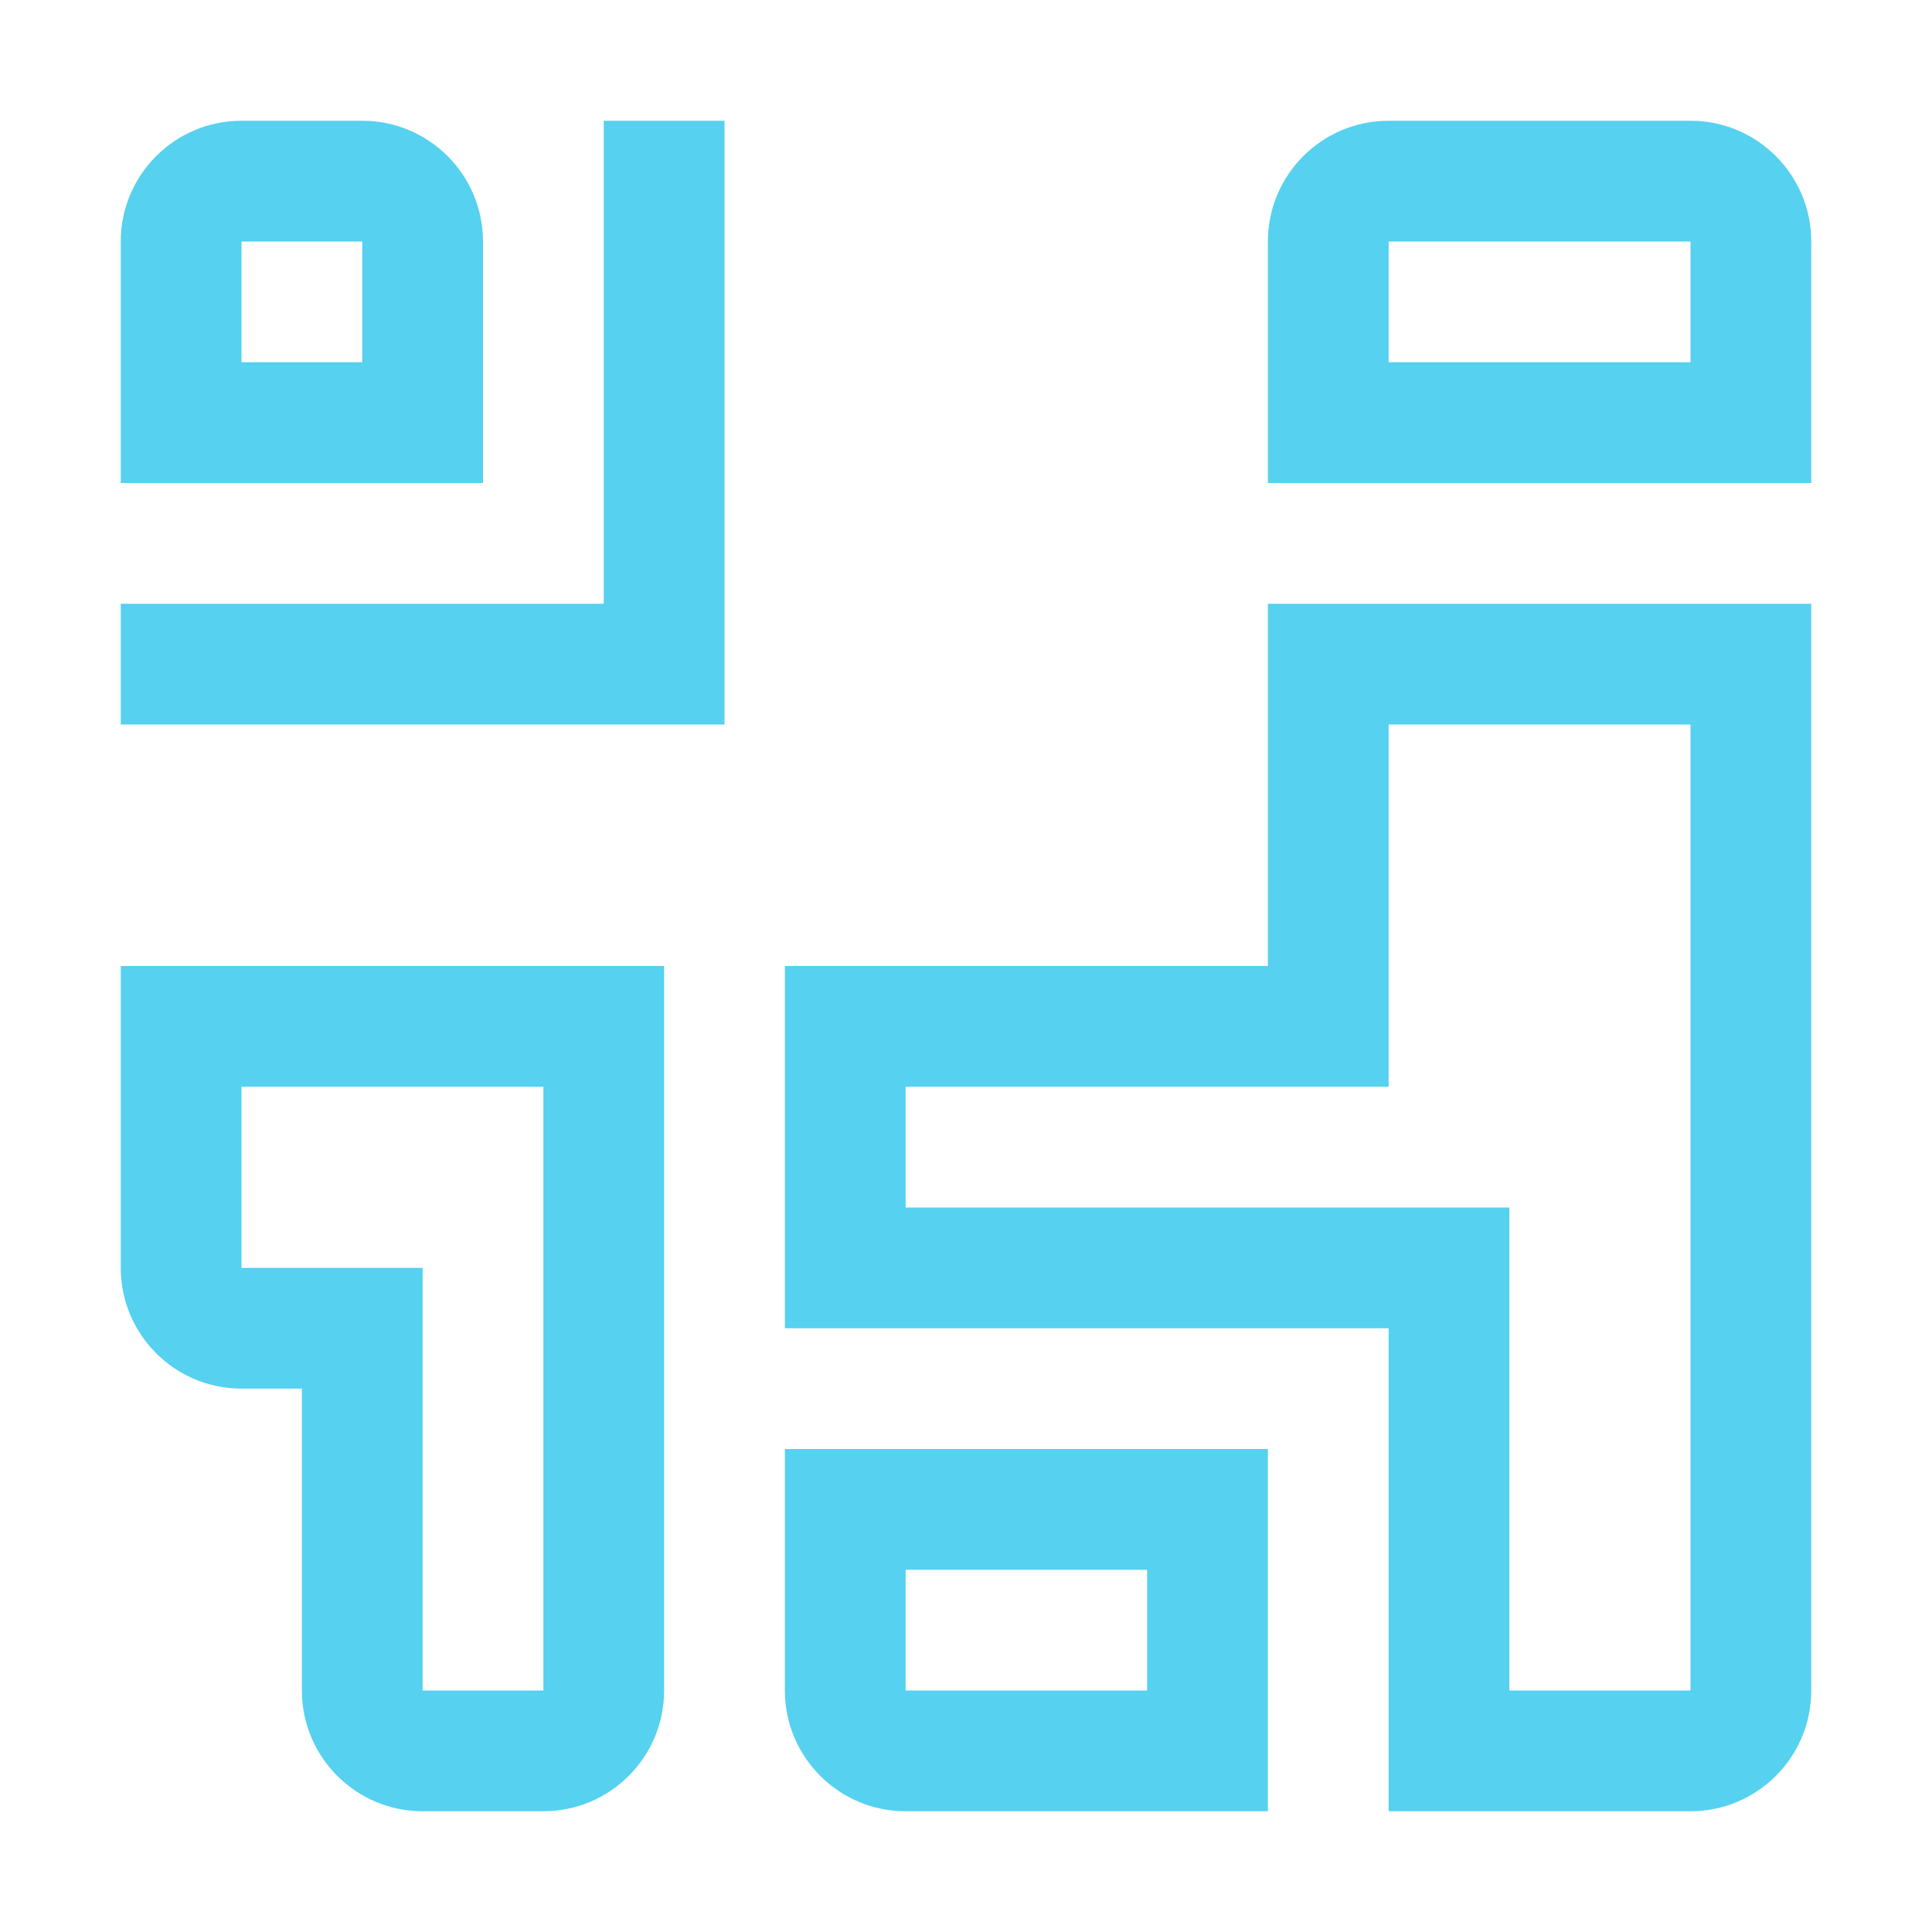 <svg width="32" height="32" viewBox="0 0 32 32" fill="none" xmlns="http://www.w3.org/2000/svg">
<path fill-rule="evenodd" clip-rule="evenodd" d="M28 6H23V4H28V6ZM23 2H28C29.104 2 30 2.896 30 4V8H21V4C21 2.896 21.896 2 23 2ZM28 12H23V18H15V20H25V28H28V12ZM13 16H21V10H30V28C30 29.104 29.104 30 28 30H23V22H13V16ZM19 28H15V26H19V28ZM15 30C13.896 30 13 29.104 13 28V24H21V30H15ZM7 28V21H4V18H9V28H7ZM2 16V21C2 22.104 2.896 23 4 23H5V28C5 29.104 5.896 30 7 30H9C10.104 30 11 29.104 11 28V23V16H2ZM4 6H6V4H4V6ZM8 4C8 2.896 7.104 2 6 2H4C2.896 2 2 2.896 2 4V8H8V4ZM2 12V10H10V2H12V12H2Z" fill="#56D1F0"/>
</svg>
